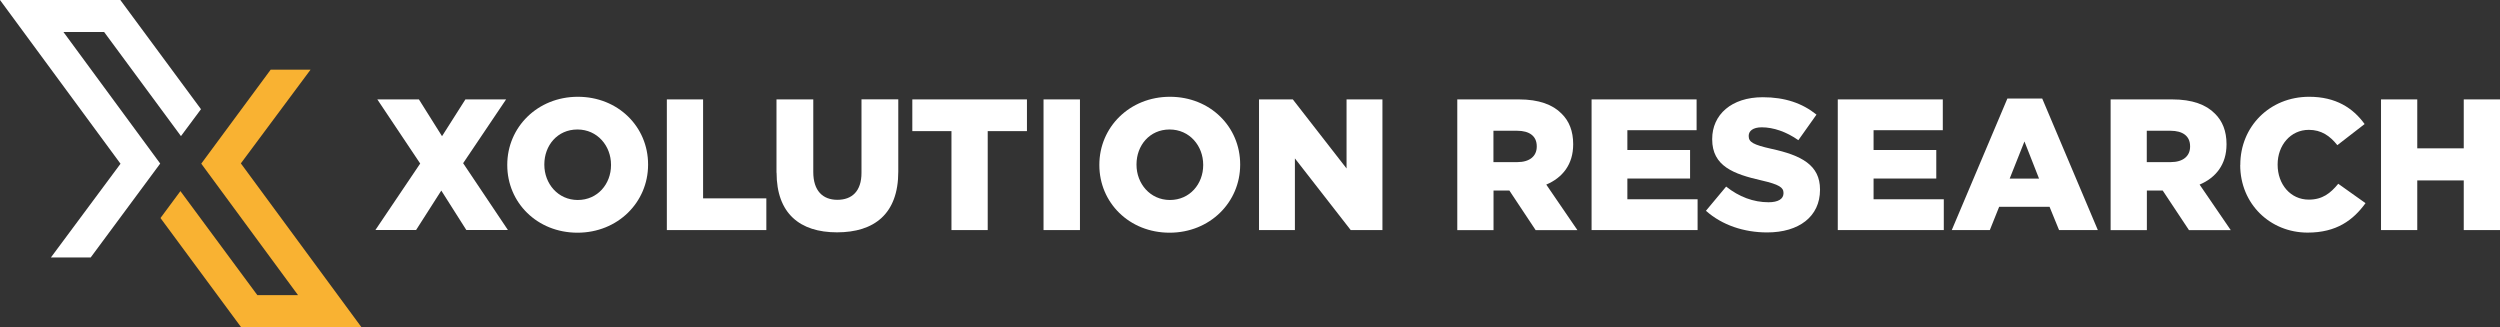<?xml version="1.0" encoding="UTF-8"?>
<svg id="Layer_2" data-name="Layer 2" xmlns="http://www.w3.org/2000/svg" viewBox="0 0 275.89 36.11">
  <rect x="0" y="0" width="275.89" height="36.11" fill="#333333" stroke="none"/>
  <defs>
    <style>
      .cls-1 {
        fill: #f9b232;
      }

      .cls-1, .cls-2 {
        stroke-width: 0px;
      }

      .cls-2 {
        fill: #fff;
      }
    </style>
  </defs>
  <g id="Layer_1-2" data-name="Layer 1">
    <g>
      <g>
        <path class="cls-2" d="M46.38,18.06l-4.74-7.09h4.59l2.55,4.06,2.58-4.06h4.49l-4.74,7.04,4.94,7.37h-4.59l-2.76-4.35-2.78,4.35h-4.49l4.94-7.33Z"/>
        <path class="cls-2" d="M55.98,18.22v-.04c0-4.14,3.34-7.5,7.79-7.5s7.75,3.32,7.75,7.46v.04c0,4.14-3.34,7.5-7.79,7.5s-7.75-3.32-7.75-7.46ZM67.43,18.22v-.04c0-2.08-1.5-3.89-3.71-3.89s-3.65,1.77-3.65,3.85v.04c0,2.08,1.5,3.89,3.69,3.89s3.67-1.77,3.67-3.85Z"/>
        <path class="cls-2" d="M73.59,10.97h4v10.92h6.98v3.5h-10.98v-14.42Z"/>
        <path class="cls-2" d="M85.69,19.07v-8.1h4.06v8.01c0,2.08,1.05,3.07,2.66,3.07s2.66-.95,2.66-2.97v-8.12h4.06v7.99c0,4.66-2.66,6.69-6.76,6.69s-6.67-2.08-6.67-6.59Z"/>
        <path class="cls-2" d="M105.01,14.47h-4.33v-3.5h12.65v3.5h-4.33v10.92h-4v-10.92Z"/>
        <path class="cls-2" d="M115.16,10.97h4.02v14.42h-4.02v-14.42Z"/>
        <path class="cls-2" d="M121.32,18.22v-.04c0-4.14,3.34-7.5,7.79-7.5s7.75,3.32,7.75,7.46v.04c0,4.14-3.34,7.5-7.79,7.5s-7.75-3.32-7.75-7.46ZM132.78,18.22v-.04c0-2.08-1.5-3.89-3.71-3.89s-3.65,1.77-3.65,3.85v.04c0,2.08,1.5,3.89,3.69,3.89s3.67-1.77,3.67-3.85Z"/>
        <path class="cls-2" d="M138.94,10.97h3.73l5.93,7.62v-7.62h3.96v14.42h-3.5l-6.16-7.91v7.91h-3.96v-14.42Z"/>
        <path class="cls-2" d="M160.81,10.97h6.82c2.2,0,3.73.58,4.7,1.57.84.82,1.28,1.94,1.28,3.36v.04c0,2.2-1.17,3.67-2.97,4.43l3.44,5.03h-4.61l-2.9-4.37h-1.75v4.37h-4v-14.42ZM167.45,17.89c1.36,0,2.14-.66,2.14-1.71v-.04c0-1.13-.82-1.71-2.16-1.71h-2.62v3.46h2.64Z"/>
        <path class="cls-2" d="M175.63,10.97h11.6v3.4h-7.64v2.18h6.92v3.15h-6.92v2.29h7.75v3.4h-11.7v-14.42Z"/>
        <path class="cls-2" d="M188.27,23.25l2.22-2.66c1.42,1.13,3.01,1.73,4.68,1.73,1.07,0,1.65-.37,1.65-.99v-.04c0-.6-.47-.93-2.43-1.38-3.07-.7-5.44-1.57-5.44-4.53v-.04c0-2.68,2.12-4.61,5.58-4.61,2.45,0,4.37.66,5.93,1.92l-2,2.82c-1.32-.93-2.76-1.42-4.04-1.42-.97,0-1.44.41-1.44.93v.04c0,.66.49.95,2.49,1.4,3.32.72,5.38,1.79,5.38,4.49v.04c0,2.95-2.33,4.7-5.83,4.7-2.55,0-4.98-.8-6.76-2.39Z"/>
        <path class="cls-2" d="M202.8,10.97h11.6v3.4h-7.64v2.18h6.92v3.15h-6.92v2.29h7.75v3.4h-11.7v-14.42Z"/>
        <path class="cls-2" d="M221.52,10.87h3.85l6.14,14.52h-4.28l-1.05-2.57h-5.56l-1.03,2.57h-4.2l6.14-14.52ZM225.02,19.71l-1.61-4.1-1.63,4.1h3.23Z"/>
        <path class="cls-2" d="M232.91,10.97h6.82c2.2,0,3.73.58,4.7,1.57.84.82,1.28,1.94,1.28,3.36v.04c0,2.2-1.17,3.67-2.97,4.43l3.44,5.03h-4.61l-2.9-4.37h-1.75v4.37h-4v-14.42ZM239.55,17.89c1.36,0,2.14-.66,2.14-1.71v-.04c0-1.13-.82-1.71-2.16-1.71h-2.62v3.46h2.64Z"/>
        <path class="cls-2" d="M247.23,18.22v-.04c0-4.2,3.23-7.5,7.6-7.5,2.95,0,4.84,1.24,6.12,3.01l-3.01,2.33c-.82-1.03-1.77-1.69-3.15-1.69-2.02,0-3.44,1.71-3.44,3.81v.04c0,2.16,1.42,3.85,3.44,3.85,1.5,0,2.39-.7,3.25-1.75l3.01,2.14c-1.36,1.87-3.19,3.25-6.39,3.25-4.12,0-7.44-3.15-7.44-7.46Z"/>
        <path class="cls-2" d="M262.76,10.97h4v5.4h5.13v-5.4h4v14.42h-4v-5.48h-5.13v5.48h-4v-14.42Z"/>
      </g>
      <polyline class="cls-2" points="7 3.53 11.49 3.53 19.97 15.02 22.18 12.05 13.28 0 0 0 13.3 18.07 5.62 28.41 10.01 28.41 17.68 18.05 7 3.53"/>
      <polyline class="cls-1" points="32.89 32.57 28.4 32.57 19.91 21.09 17.71 24.06 26.61 36.11 39.89 36.11 26.58 18.03 34.27 7.69 29.87 7.69 22.21 18.06 32.89 32.57"/>
    </g>
  </g>
</svg>